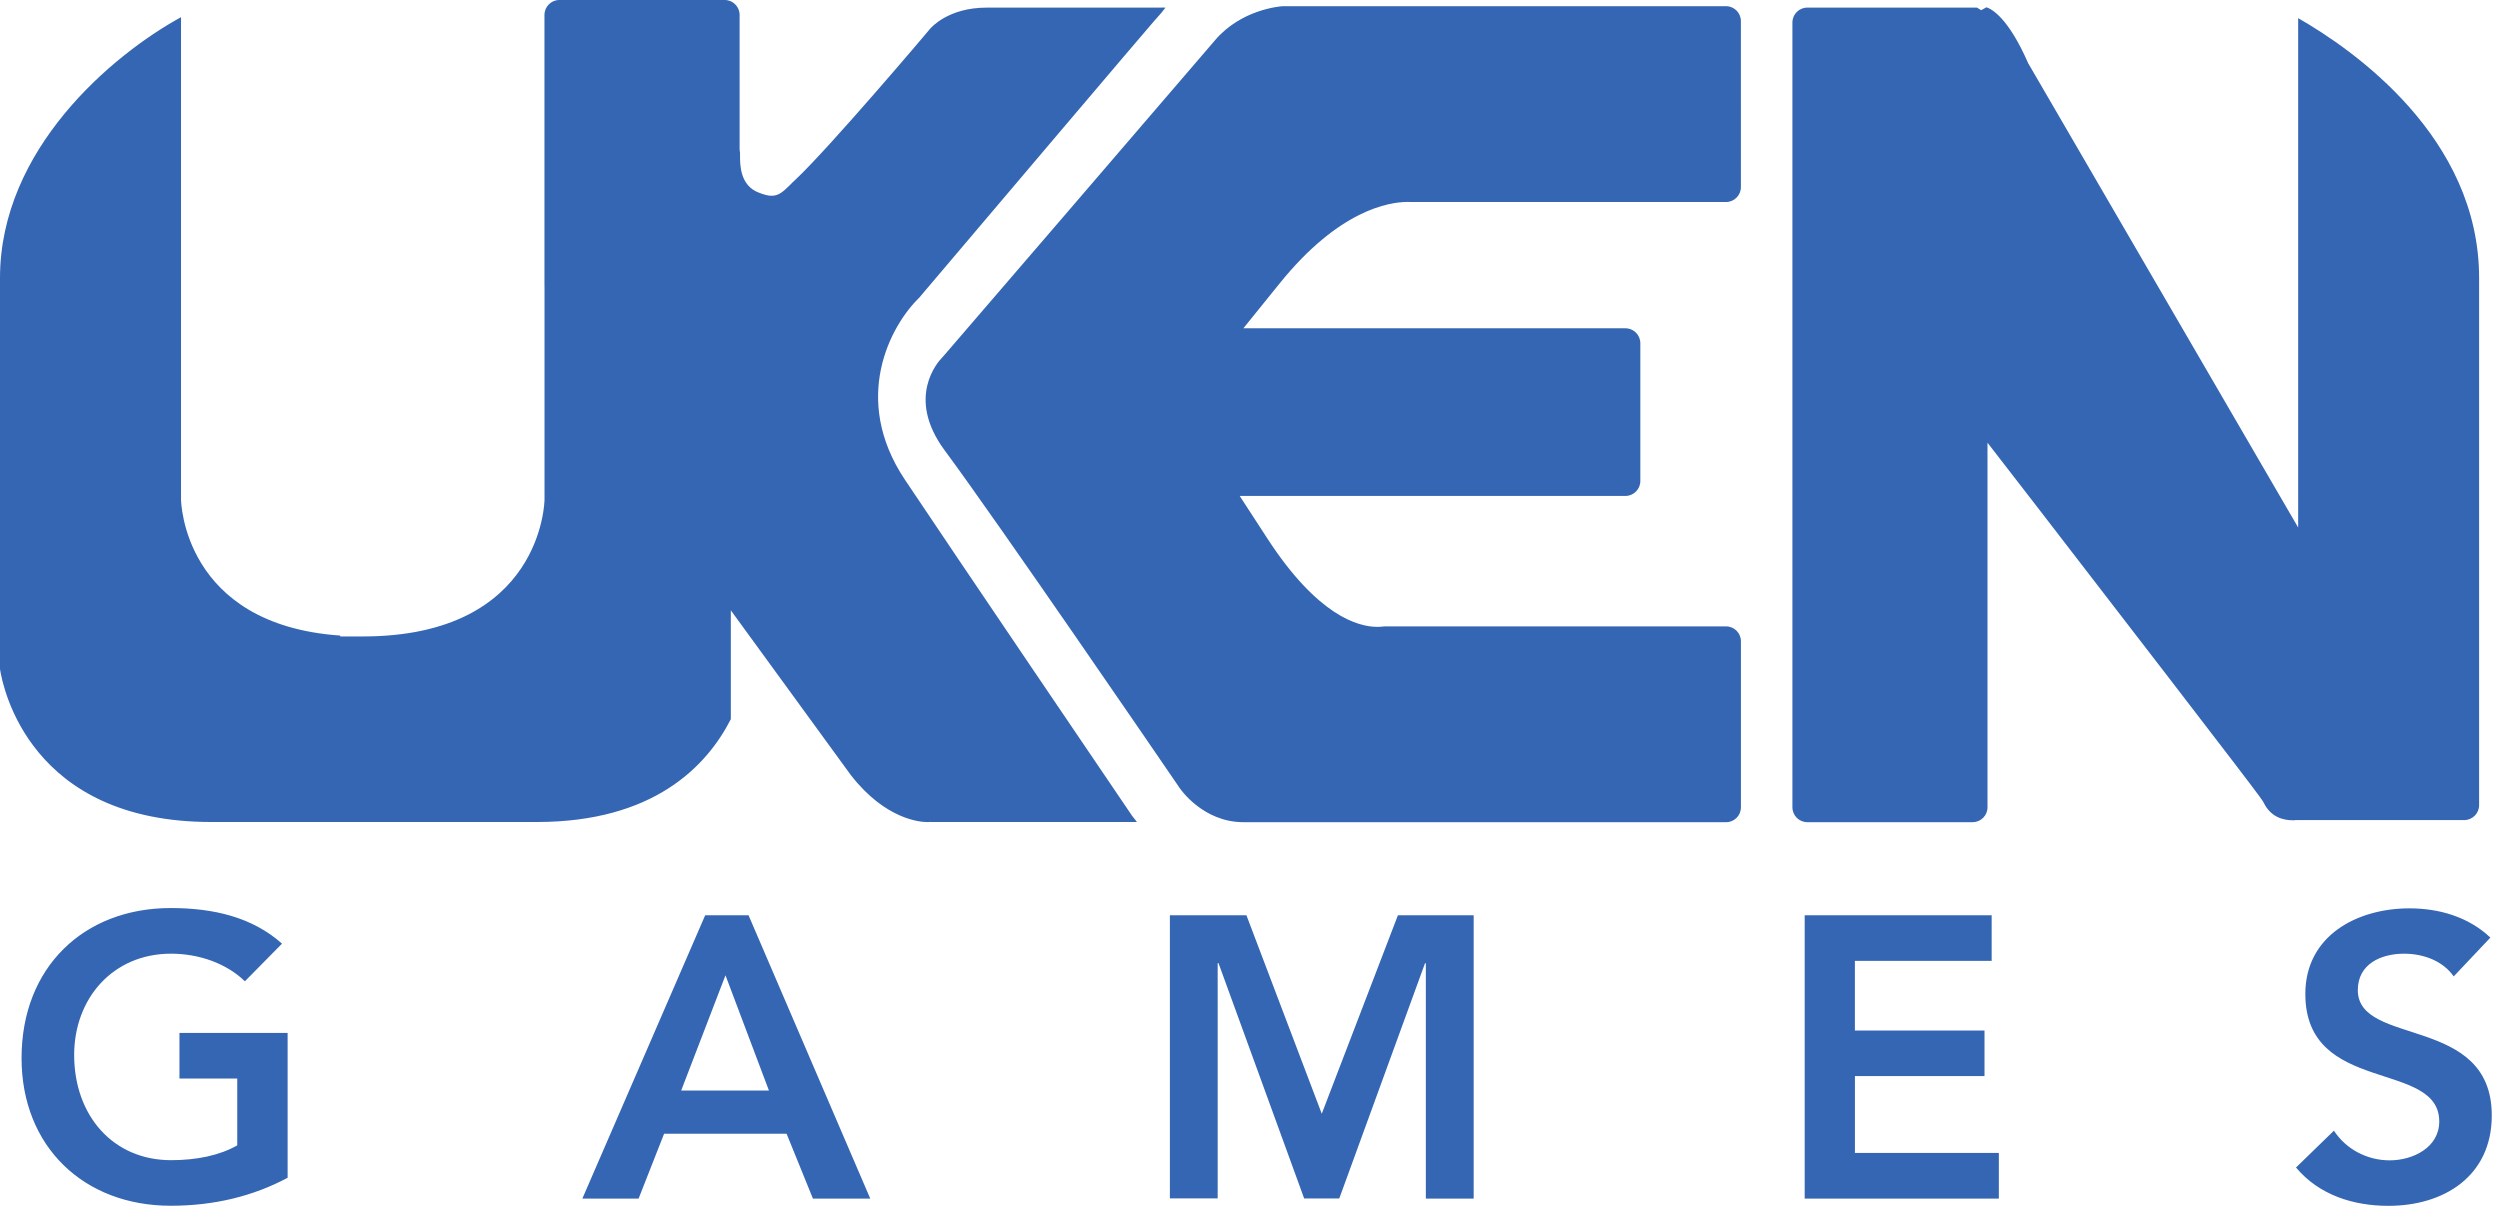 <svg xmlns:xlink="http://www.w3.org/1999/xlink" xmlns="http://www.w3.org/2000/svg" class="footer__uken-logo" width="300"  height="145" ><defs><symbol id="logo--uken" viewBox="0 0 300 145">
    <path d="M294.417 117.13c-1.296-1.822-3.588-2.687-5.932-2.687-2.78 0-5.548 1.247-5.548 4.368 0 6.83 16.076 2.93 16.076 15.04 0 7.3-5.75 10.85-12.402 10.85-4.2 0-8.32-1.29-11.09-4.6l4.55-4.42c1.49 2.27 4.02 3.56 6.7 3.56 2.78 0 5.94-1.54 5.94-4.66 0-7.44-16.07-3.16-16.07-15.31 0-7.002 6.218-10.27 12.49-10.27 3.547 0 7.088 1.016 9.715 3.51l-4.4 4.658v-.01zm-77.866-7.298H239v5.476h-16.413v8.358h15.554v5.466h-15.55v9.223h17.27v5.477h-23.3v-34zm-76.17 0h9.19l9.04 23.817 9.14-23.82h9.09v34h-5.74v-28.24h-.1l-10.29 28.23h-4.21l-10.28-28.24h-.1v28.23h-5.735v-34h.003zM92.27 130.86l-5.212-13.824-5.315 13.824H92.27zm-7.655-21.028h5.21l14.606 34h-6.88l-3.16-7.784h-14.7l-3.06 7.786h-6.75l14.74-34v-.002zm-50.1 31.5c-4.123 2.205-8.808 3.358-14.028 3.358-10.433 0-17.9-7.1-17.9-17.715 0-10.903 7.467-18.01 17.896-18.01 5.17 0 9.813 1.108 13.357 4.272l-4.453 4.518c-2.162-2.113-5.458-3.314-8.857-3.314-6.994 0-11.63 5.38-11.63 12.15 0 7.25 4.634 12.63 11.628 12.63 3.06 0 5.84-.57 7.942-1.78v-8.02h-6.935v-5.47h12.98v17.39zM275.78 2.166v61.137l-32.406-55.73c-2.383-5.456-4.382-6.5-5-6.7l-.635.35-.5-.31h-20.37c-.98 0-1.78.802-1.78 1.794V96.87c0 .99.8 1.79 1.78 1.79h19.85c.99 0 1.78-.8 1.78-1.786v-43.75l5.94 7.677c26.86 34.83 27 35.11 27.2 35.51.85 1.76 2.37 2.12 3.49 2.12h.19l.2-.03.19.01h19.994c.982 0 1.79-.8 1.79-1.79V33.36c0-16.888-15.094-27.39-21.724-31.19h-.01zm-68.652 72.998h-40.99c-.274.04-.556.06-.853.06-2.35 0-7.192-1.37-13.183-10.578l-3.34-5.134h46.3c.97 0 1.778-.8 1.778-1.79V41.186c0-.99-.808-1.79-1.777-1.79h-45.858l4.37-5.41c7.11-8.805 13.113-9.754 15.355-9.754.168 0 .318 0 .436.01h37.76c.984 0 1.782-.806 1.782-1.79V2.536c0-.99-.798-1.794-1.782-1.794h-53.193c-.425.03-5.003.415-8.125 4.082-5.445 6.37-32.335 37.616-32.596 37.914l-.155.17c-.484.492-4.39 4.79.306 11.14 6.274 8.465 25.943 37.21 28.16 40.46l.078.115c.03.034 2.75 4.04 7.61 4.04h57.92c.99 0 1.78-.8 1.78-1.79V76.95c0-.978-.79-1.784-1.78-1.784zM65.343 34.6c-.004-.142-.007-.282-.007-.42V1.79c0-.985.8-1.79 1.78-1.79h19.86c.977 0 1.778.805 1.778 1.787V17.99l.05.357c.01.09 0 .208 0 .358 0 1.06-.007 3.57 2.265 4.415.63.24 1.07.372 1.51.372.89 0 1.41-.51 2.19-1.264.19-.206.42-.43.71-.692C99.54 17.73 111.56 3.54 111.65 3.41c.096-.097 2.143-2.495 6.733-2.495h20.63l.153-.01v.01c.235-.016.47-.01.69 0-.27.374-.654.835-1.185 1.412l-.06.06c-1.21 1.375-20.04 23.583-28.08 33.07l-.19.232c-3.47 3.34-8.25 12.15-1.75 21.88 6.39 9.57 25.14 37.21 27.26 40.33l.27.34c.097.12.204.25.31.4h-24.71l-.152-.01-.164.02h-.136c-.796 0-4.99-.27-9.163-5.63L87.7 73.24V86.3c-2.9 5.68-9.29 12.34-23.28 12.34H25.37C3.57 98.66.343 82.493 0 80.293v-46.93C0 17.91 13.457 6.597 21.724 2.06v57.87c0 .15.218 15.023 19.093 16.338l.015.106h2.706c21.56 0 21.805-16.265 21.805-16.428V34.6z"></path>
  </symbol></defs> <use xlink:href="#logo--uken" fill="#3466B4"></use> </svg>